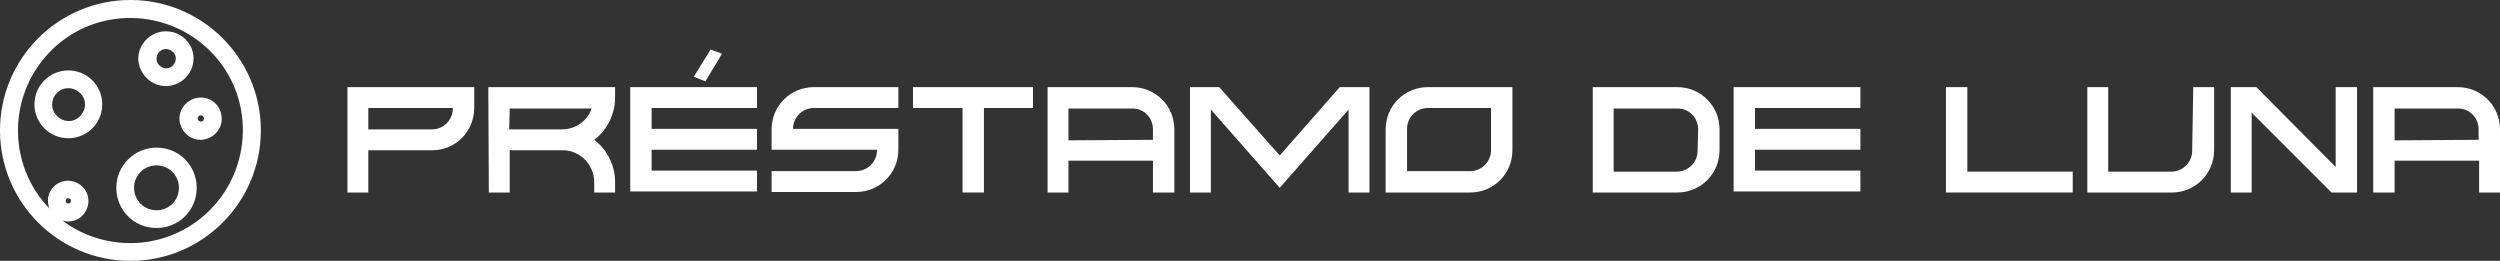 <?xml version="1.0" encoding="utf-8"?>
<!-- Generator: Adobe Illustrator 23.0.4, SVG Export Plug-In . SVG Version: 6.00 Build 0)  -->
<svg version="1.1" id="Layer_1" xmlns="http://www.w3.org/2000/svg" xmlns:xlink="http://www.w3.org/1999/xlink" x="0px" y="0px"
	 viewBox="0 0 479.2 50" style="enable-background:new 0 0 479.2 50;" xml:space="preserve">
<rect x="0" y="0" width="479.2" height="50" fill="#333333" stroke="none"/>
<style type="text/css">
	.st0{fill:#FFFFFF;}
</style>
<title>prestamo-luna_1</title>
<g>
	<g id="Layer_1-2">
		<g id="Group_71">
			<path id="Path_280" class="st0" d="M31.8,16.5c2.9,0,5.3-2.4,5.3-5.3S34.7,6,31.8,6s-5.3,2.4-5.3,5.3l0,0
				C26.6,14.1,28.9,16.5,31.8,16.5z M31.8,9.4c1,0,1.9,0.8,1.9,1.8c0,1-0.8,1.9-1.8,1.9c-1,0-1.9-0.8-1.9-1.8c0,0,0,0,0,0l0,0
				C30,10.2,30.8,9.4,31.8,9.4L31.8,9.4L31.8,9.4z"/>
			<path id="Path_281" class="st0" d="M38.5,18.7c-2.2,0-4.1,1.8-4.1,4s1.8,4.1,4,4.1c2.2,0,4.1-1.8,4.1-4c0,0,0,0,0,0l0,0
				C42.5,20.5,40.8,18.7,38.5,18.7C38.5,18.7,38.5,18.7,38.5,18.7z M38.5,22.1c0.3,0,0.6,0.3,0.6,0.6c0,0,0,0,0,0
				c0,0.4-0.3,0.6-0.6,0.6c-0.4,0-0.6-0.3-0.6-0.6C37.9,22.4,38.1,22.1,38.5,22.1C38.5,22.1,38.5,22.1,38.5,22.1z"/>
			<path id="Path_282" class="st0" d="M13.1,13.5c-3.6,0-6.5,2.9-6.5,6.5s2.9,6.5,6.5,6.5s6.5-2.9,6.5-6.5c0,0,0,0,0,0l0,0
				C19.6,16.4,16.7,13.5,13.1,13.5z M13.1,16.9c1.7,0,3.2,1.4,3.2,3.1c0,1.7-1.4,3.2-3.1,3.2c-1.7,0-3.2-1.4-3.2-3.1
				c0,0,0-0.1,0-0.1C10,18.3,11.4,16.9,13.1,16.9L13.1,16.9L13.1,16.9z"/>
			<path id="Path_283" class="st0" d="M25,0C11.2,0,0,11.2,0,25s11.2,25,25,25s25-11.2,25-25l0,0C50,11.2,38.8,0,25,0z M25,46.6
				c-4.7,0-9.3-1.5-13-4.3c2.1,0.6,4.2-0.6,4.8-2.7c0.6-2.1-0.6-4.2-2.7-4.8c-2.1-0.6-4.2,0.6-4.8,2.7c0,0,0,0,0,0
				c-0.1,0.3-0.1,0.7-0.1,1c0,0.5,0.1,1.1,0.3,1.5c-8.3-8.6-8-22.2,0.5-30.5s22.2-8,30.5,0.5s8,22.2-0.5,30.5
				C36,44.4,30.6,46.6,25,46.6z M13.1,39c-0.3,0-0.5-0.2-0.5-0.5s0.2-0.5,0.5-0.5s0.5,0.2,0.5,0.5S13.4,39,13.1,39L13.1,39z"/>
			<path id="Path_284" class="st0" d="M30,28.3c-4.2,0-7.7,3.4-7.7,7.7s3.4,7.7,7.7,7.7s7.7-3.4,7.7-7.7l0,0
				C37.7,31.7,34.3,28.3,30,28.3C30,28.3,30,28.3,30,28.3z M30,31.7c2.4,0,4.3,1.9,4.3,4.3c0,2.4-1.9,4.3-4.3,4.3s-4.3-1.9-4.3-4.3
				l0,0C25.7,33.6,27.6,31.7,30,31.7L30,31.7z"/>
		</g>
		<g id="Group_73">
			<path id="Path_299" class="st0" d="M138.4,10.3l-3.2,5.3l-2.2-0.9l3.2-5.2L138.4,10.3z"/>
		</g>
		<path class="st0" d="M66.6,16.7h24.3v4c0,4.5-3.6,8.1-8,8.1c0,0,0,0,0,0H70.6v8.1h-4L66.6,16.7z M70.6,24.8h12.2c2.2,0,4-1.8,4-4
			c0,0,0,0,0-0.1H70.6L70.6,24.8z"/>
		<path class="st0" d="M93.6,16.7h24.3v2c0,3.2-1.5,6.2-4,8.1c2.5,1.9,4,4.9,4,8.1v2h-4v-2c0-3.3-2.7-6.1-6-6.1c0,0,0,0,0,0H97.7
			v8.1h-4L93.6,16.7z M97.6,24.8h10.1c2.6,0,4.9-1.6,5.7-4H97.7L97.6,24.8z"/>
		<path class="st0" d="M145.1,16.7v4h-20.2v4h20.2v4h-20.2v4h20.2v4h-24.3V16.7H145.1z"/>
		<path class="st0" d="M147.9,24.8c0-4.5,3.6-8.1,8.1-8.1h16.2v4H156c-2.2,0-4,1.8-4,4h20.2v4c0,4.5-3.6,8.1-8.1,8.1h0h-16.2v-4
			h16.2c2.2,0,4-1.8,4-4c0,0,0,0,0-0.1h-20.2V24.8z"/>
		<path class="st0" d="M198,16.7v4h-9.4v16.2h-4.1V20.7H175v-4L198,16.7z"/>
		<path class="st0" d="M217,16.7c4.5,0,8.1,3.6,8.1,8.1v12.1H221v-6.1h-16.2v6.1h-4V16.7H217z M221,26.8v-2c0-2.2-1.7-4-3.9-4
			c0,0,0,0-0.1,0h-12.2v6.1L221,26.8z"/>
		<path class="st0" d="M262.5,16.7v20.2h-4V21l-13.2,15l-13.2-15v15.9h-4V16.7h5.6l11.6,13.1l11.5-13.1H262.5z"/>
		<path class="st0" d="M265.6,24.8c0-4.5,3.6-8.1,8.1-8.1h16.2v12.1c0,4.5-3.6,8.1-8.1,8.1h-16.2V24.8z M285.8,20.7h-12.1
			c-2.2,0-4,1.8-4,4v8.1h12.1c2.2,0,4-1.8,4-4c0,0,0,0,0-0.1L285.8,20.7z"/>
		<path class="st0" d="M321.5,16.7c4.5,0,8.1,3.6,8.1,8.1v4c0,4.5-3.6,8.1-8.1,8.1h-16.2V16.7H321.5z M325.5,24.8c0-2.2-1.7-4-3.9-4
			c0,0,0,0-0.1,0h-12.2v12.1h12.1c2.2,0,4-1.8,4-4c0,0,0,0,0-0.1L325.5,24.8z"/>
		<path class="st0" d="M356.6,16.7v4h-20.2v4h20.2v4h-20.2v4h20.2v4h-24.3V16.7H356.6z"/>
		<path class="st0" d="M377.1,16.7v16.2h20.2v4H373V16.7H377.1z"/>
		<path class="st0" d="M420.4,16.7h4v12.1c0,4.5-3.6,8.1-8.1,8.1h-16.2V16.7h4v16.2h12.1c2.2,0,4-1.8,4-4c0,0,0,0,0-0.1L420.4,16.7z
			"/>
		<path class="st0" d="M451.8,16.7v20.2h-4.9l-15.3-15.3v15.3h-4V16.7h4.9L447.7,32V16.7H451.8z"/>
		<path class="st0" d="M471.1,16.7c4.5,0,8.1,3.6,8.1,8.1v12.1h-4v-6.1h-16.2v6.1h-4.1V16.7H471.1z M475.1,26.8v-2
			c0-2.2-1.7-4-3.9-4c0,0,0,0-0.1,0h-12.1v6.1L475.1,26.8z"/>
	</g>
</g>
</svg>
